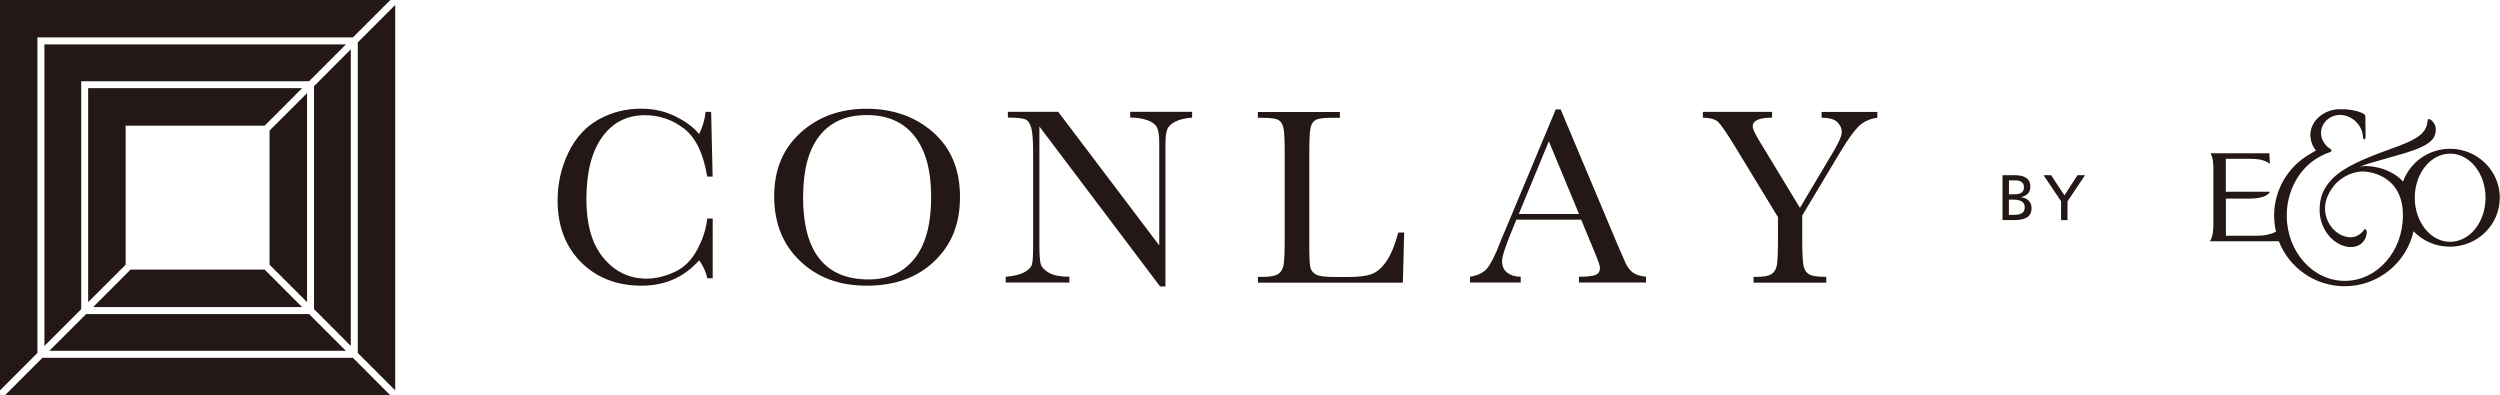 <?xml version="1.0" encoding="UTF-8"?>
<svg xmlns="http://www.w3.org/2000/svg" width="253" height="40" viewBox="0 0 253 40" fill="none">
  <g clip-path="url(#clip0_513_5712)">
    <path d="M36.208 35.718V4.289L39.995 0.502V39.505L36.208 35.718Z" fill="#231815"></path>
    <path d="M3.787 3.788V35.718L0 39.505V0H39.5L35.713 3.788H3.787Z" fill="#231815"></path>
    <path d="M35.713 36.212L39.5 40H0.502L4.289 36.212H35.713Z" fill="#231815"></path>
    <path d="M8.22 8.221V31.284L4.495 35.01V4.496H35.005L31.28 8.221H8.22Z" fill="#231815"></path>
    <path d="M8.715 31.785H31.279L35.005 35.504H4.99L8.715 31.785Z" fill="#231815"></path>
    <path d="M31.781 8.716L35.5 4.991V35.01L31.781 31.284V8.716Z" fill="#231815"></path>
    <path d="M26.784 27.283L30.572 31.078H9.423L13.21 27.283H26.784Z" fill="#231815"></path>
    <path d="M30.572 8.922L26.785 12.717H12.715V26.788L8.921 30.576V8.922H30.572Z" fill="#231815"></path>
    <path d="M27.279 13.212L31.073 9.424V30.576L27.279 26.788V13.212Z" fill="#231815"></path>
    <path d="M247.955 15.054C245.749 15.054 243.866 16.45 243.185 18.388V18.367C241.68 16.752 239.405 16.8 239.405 16.8C239.089 16.8 238.745 16.91 238.745 16.91C239.453 16.608 239.989 16.47 239.989 16.47C239.989 16.47 241.24 16.106 242.189 15.838C245.557 14.924 246.567 14.291 246.498 12.999C246.471 12.586 246.216 12.311 246.031 12.146C245.962 12.091 245.893 12.057 245.852 12.057C245.701 12.03 245.687 12.139 245.687 12.139C245.653 12.339 245.639 12.476 245.639 12.476C245.433 13.755 244.003 14.325 241.9 15.088C239.24 16.044 237.123 16.931 235.982 18.148C235.061 19.13 234.745 20.031 234.745 21.268C234.745 22.952 235.865 24.678 237.577 24.98C239.171 25.18 239.549 23.901 239.515 23.475C239.508 23.324 239.433 23.248 239.433 23.248C239.371 23.186 239.295 23.159 239.24 23.248C239.151 23.406 239.075 23.475 239.075 23.475C238.47 24.073 237.859 24.011 237.859 24.011C236.429 23.977 235.206 22.533 235.295 20.904C235.398 19.433 236.553 18.416 236.553 18.416C236.553 18.416 237.639 17.323 239.233 17.357C239.233 17.357 243.206 17.433 243.172 21.818C243.172 25.468 240.539 28.424 237.295 28.424C234.051 28.424 231.419 25.461 231.419 21.818C231.419 19.288 232.683 17.089 234.532 15.982C234.532 15.982 235.226 15.57 235.838 15.384C235.941 15.357 235.934 15.233 235.934 15.233C235.934 15.109 235.838 15.068 235.838 15.068C235.501 14.889 235.261 14.539 235.261 14.539C235.027 14.236 234.889 13.865 234.889 13.459C234.889 12.449 235.755 11.631 236.828 11.631C236.828 11.631 237.756 11.583 238.512 12.408C238.917 12.854 239.096 13.356 239.13 13.789C239.151 14.044 239.171 14.105 239.254 14.099C239.316 14.099 239.398 14.057 239.398 13.803L239.378 11.878C239.378 11.686 239.343 11.583 239.137 11.48C239.137 11.48 238.285 11.012 236.766 11.053C235.302 11.053 233.81 12.139 233.81 13.659C233.81 13.659 233.783 14.546 234.374 15.226C234.374 15.226 234.058 15.412 233.694 15.632C231.57 16.869 230.14 19.179 230.14 21.818C230.14 22.375 230.209 22.925 230.333 23.447C229.769 23.736 229.116 23.853 228.484 23.853H225.26V20.1H226.807C227.673 20.1 229.247 20.203 229.735 19.405H225.253V16.072H227.645C228.47 16.072 229.226 16.168 229.714 16.587L229.659 15.508H223.693C223.996 15.989 223.996 16.711 223.996 17.336V22.588C223.996 23.214 223.954 23.942 223.645 24.417H230.621C231.659 27.084 234.25 28.967 237.281 28.967C240.684 28.967 243.529 26.589 244.251 23.406C245.172 24.369 246.478 24.966 247.928 24.966C250.718 24.966 252.98 22.746 252.98 20.01C252.98 17.274 250.718 15.054 247.928 15.054M247.955 24.472C245.983 24.472 244.374 22.478 244.374 20.01C244.374 17.543 245.983 15.549 247.955 15.549C249.928 15.549 251.536 17.543 251.536 20.01C251.536 22.478 249.928 24.472 247.955 24.472Z" fill="#231815"></path>
    <path d="M202.647 17.728H203.878C204.819 17.728 205.472 18.037 205.472 18.876C205.472 19.502 205.108 19.811 204.538 19.955V19.969C205.156 20.024 205.596 20.423 205.596 21.062C205.596 22.038 204.785 22.272 203.864 22.272H202.654V17.728H202.647ZM203.3 19.667H203.658C204.29 19.667 204.826 19.612 204.826 18.938C204.826 18.395 204.366 18.257 203.988 18.257H203.307V19.667H203.3ZM203.3 21.743H203.788C204.373 21.743 204.902 21.619 204.902 21.007C204.902 20.306 204.283 20.203 203.727 20.203H203.3V21.743Z" fill="#231815"></path>
    <path d="M208.586 20.375L206.806 17.728H207.569L208.923 19.77L210.242 17.728H211.005L209.232 20.375V22.279H208.579V20.375H208.586Z" fill="#231815"></path>
    <path d="M71.577 22.114H72.126V28.163H71.577C71.425 27.476 71.15 26.871 70.752 26.341C69.233 28.06 67.288 28.912 64.93 28.912C62.435 28.912 60.394 28.122 58.806 26.541C57.225 24.96 56.428 22.87 56.428 20.271C56.428 18.567 56.792 16.958 57.521 15.446C58.25 13.941 59.274 12.82 60.58 12.091C61.886 11.363 63.322 10.998 64.882 10.998C66.174 10.998 67.343 11.267 68.394 11.796C69.446 12.325 70.23 12.916 70.745 13.562C71.109 12.841 71.329 12.091 71.405 11.322H71.968L72.12 17.872H71.57C71.185 15.542 70.408 13.927 69.233 13.019C68.058 12.112 66.731 11.658 65.253 11.658C63.446 11.658 62.009 12.394 60.944 13.865C59.879 15.336 59.342 17.439 59.342 20.168C59.342 22.76 59.927 24.747 61.088 26.128C62.25 27.51 63.7 28.197 65.432 28.197C66.36 28.197 67.302 27.97 68.271 27.524C69.24 27.077 70.003 26.314 70.573 25.235C71.144 24.155 71.474 23.124 71.57 22.121L71.577 22.114Z" fill="#231815"></path>
    <path d="M78.347 19.845C78.347 17.178 79.24 15.04 81.02 13.425C82.8 11.81 85.027 11.005 87.694 11.005C90.361 11.005 92.636 11.803 94.444 13.398C96.251 14.992 97.152 17.171 97.152 19.935C97.152 22.698 96.286 24.774 94.56 26.431C92.835 28.087 90.56 28.912 87.735 28.912C84.91 28.912 82.739 28.087 80.986 26.431C79.226 24.774 78.347 22.581 78.347 19.845ZM81.268 19.935C81.268 22.712 81.825 24.795 82.931 26.19C84.038 27.585 85.701 28.28 87.921 28.28C89.866 28.28 91.406 27.585 92.533 26.19C93.66 24.795 94.231 22.719 94.231 19.962C94.231 17.206 93.674 15.219 92.56 13.789C91.447 12.36 89.832 11.645 87.722 11.645C85.612 11.645 84.044 12.346 82.938 13.741C81.831 15.137 81.275 17.206 81.275 19.942L81.268 19.935Z" fill="#231815"></path>
    <path d="M117.407 28.995L105.186 12.799V24.788C105.186 25.785 105.235 26.438 105.331 26.747C105.427 27.056 105.709 27.352 106.162 27.613C106.616 27.874 107.31 28.005 108.224 28.005V28.589H101.777V28.005C102.602 27.943 103.228 27.792 103.661 27.551C104.094 27.311 104.348 27.049 104.43 26.767C104.513 26.486 104.554 25.826 104.554 24.781V15.618C104.554 14.291 104.492 13.404 104.369 12.957C104.245 12.511 104.052 12.215 103.784 12.091C103.516 11.968 102.918 11.899 101.997 11.899V11.315H107.09L117.317 24.836V14.504C117.317 13.741 117.242 13.205 117.084 12.896C116.926 12.586 116.61 12.346 116.122 12.167C115.634 11.988 115.056 11.899 114.376 11.899V11.315H120.644V11.899C119.916 11.961 119.338 12.098 118.919 12.318C118.5 12.538 118.232 12.806 118.115 13.116C117.998 13.425 117.943 13.947 117.943 14.69V28.988H117.393L117.407 28.995Z" fill="#231815"></path>
    <path d="M142.102 23.516L141.971 28.603H127.297V28.019H127.806C128.548 28.019 129.057 27.922 129.339 27.737C129.62 27.551 129.806 27.256 129.889 26.864C129.971 26.472 130.012 25.551 130.012 24.107V15.632C130.012 14.257 129.971 13.37 129.889 12.971C129.806 12.573 129.641 12.298 129.38 12.146C129.119 11.995 128.555 11.92 127.682 11.92H127.297V11.335H135.593V11.92H134.83C133.978 11.92 133.421 11.988 133.16 12.133C132.899 12.277 132.72 12.531 132.631 12.916C132.542 13.301 132.5 14.209 132.5 15.645V24.692C132.5 25.943 132.535 26.719 132.603 27.036C132.672 27.352 132.858 27.592 133.16 27.771C133.463 27.95 134.109 28.032 135.105 28.032H136.418C137.476 28.032 138.267 27.936 138.782 27.75C139.298 27.565 139.786 27.159 140.246 26.527C140.707 25.895 141.133 24.898 141.511 23.53H142.109L142.102 23.516Z" fill="#231815"></path>
    <path d="M160.02 22.231H153.457L153.01 23.324C152.35 24.912 152.013 25.95 152.013 26.431C152.013 26.946 152.192 27.345 152.542 27.606C152.893 27.867 153.347 28.005 153.896 28.005V28.589H148.762V28.005C149.525 27.888 150.096 27.613 150.467 27.194C150.838 26.774 151.292 25.888 151.814 24.54C151.855 24.41 152.061 23.922 152.426 23.062L157.443 11.074H157.938L163.711 24.795L164.502 26.602C164.68 27.008 164.921 27.331 165.223 27.565C165.526 27.799 165.979 27.943 166.577 28.005V28.589H159.787V28.005C160.618 28.005 161.182 27.943 161.478 27.819C161.773 27.695 161.917 27.455 161.917 27.084C161.917 26.898 161.725 26.341 161.333 25.413L160.007 22.217L160.02 22.231ZM159.8 21.66L156.742 14.298L153.697 21.66H159.8Z" fill="#231815"></path>
    <path d="M182.145 21.048L185.547 15.329C186.111 14.394 186.386 13.734 186.386 13.342C186.386 12.985 186.234 12.662 185.939 12.36C185.643 12.064 185.114 11.913 184.344 11.913V11.328H189.987V11.913C189.204 12.023 188.578 12.311 188.097 12.786C187.616 13.26 187.004 14.112 186.255 15.35L182.385 21.811V24.107C182.385 25.578 182.434 26.513 182.523 26.919C182.612 27.324 182.805 27.606 183.093 27.771C183.382 27.936 183.959 28.019 184.819 28.019V28.603H177.457V28.019H177.739C178.482 28.019 178.99 27.922 179.272 27.737C179.554 27.551 179.739 27.256 179.815 26.864C179.891 26.472 179.932 25.551 179.932 24.107V21.976L175.629 14.903C174.756 13.473 174.172 12.628 173.883 12.346C173.595 12.071 173.079 11.926 172.33 11.906V11.322H179.334V11.906C178.028 11.906 177.375 12.201 177.375 12.8C177.375 13.04 177.595 13.514 178.028 14.229L182.159 21.048H182.145Z" fill="#231815"></path>
  </g>
  <defs>
    <clipPath id="clip0_513_5712">
      <rect width="253" height="40" fill="white"></rect>
    </clipPath>
  </defs>
</svg>
